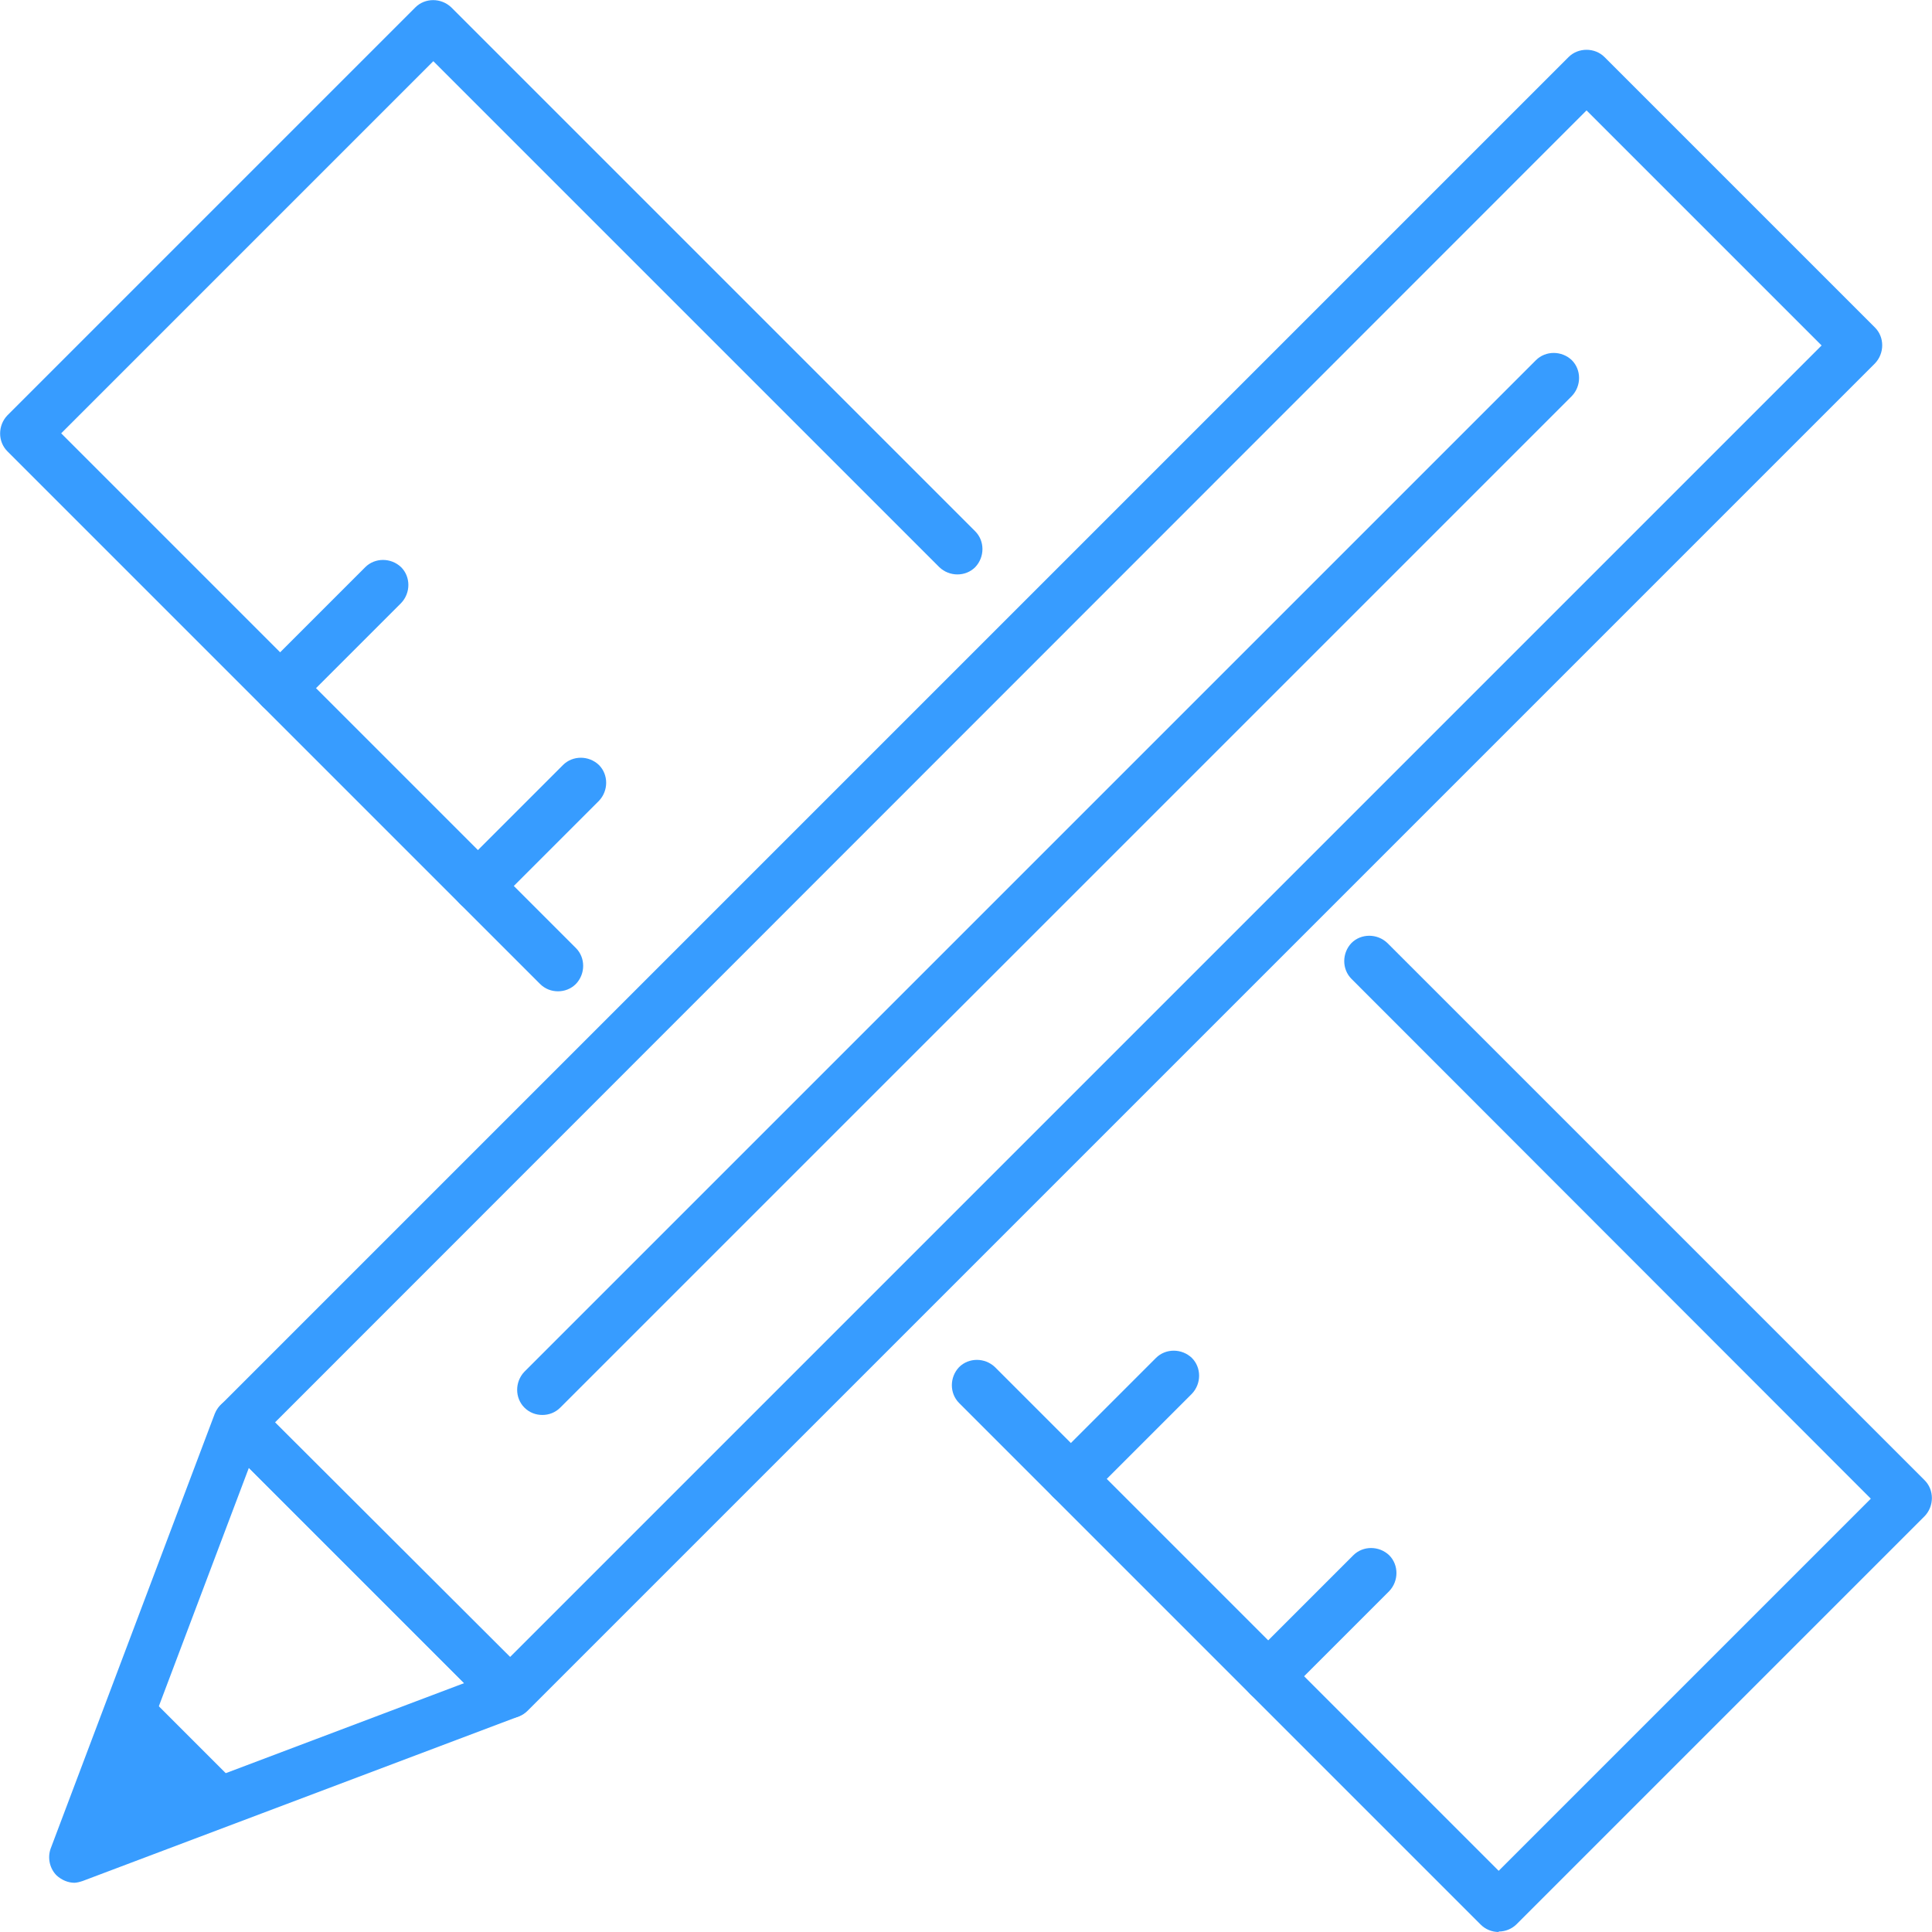 <?xml version="1.0" encoding="UTF-8"?>
<svg id="uuid-720883f7-5422-494c-a7ec-5e6f8f5e75d2" data-name="レイヤー 2" xmlns="http://www.w3.org/2000/svg" viewBox="0 0 42 42">
  <g id="uuid-bc677b40-b16c-464d-bc11-252b6bbf794b" data-name="txt">
    <g>
      <g>
        <path d="M12.13,21.55c-.14,0-.28-.05-.39-.16L.16,9.81c-.21-.21-.21-.56,0-.78L9.03.16c.21-.21.56-.21.78,0l11.39,11.39c.21.21.21.56,0,.78-.21.21-.56.21-.78,0L9.42,1.33,1.33,9.42l11.19,11.19c.21.21.21.56,0,.78-.11.11-.25.16-.39.16Z" fill="#379cff" stroke-width="0"/>
        <path d="M32.58,42c-.15,0-.29-.06-.39-.16l-11.34-11.34c-.21-.21-.21-.56,0-.78.21-.21.56-.21.78,0l10.95,10.95,8.09-8.09-11.29-11.3c-.21-.21-.21-.56,0-.78.21-.21.56-.21.78,0l11.68,11.68c.21.21.21.56,0,.78l-8.87,8.87c-.1.1-.24.16-.39.16Z" fill="#379cff" stroke-width="0"/>
        <path d="M6.09,15.51c-.14,0-.28-.05-.39-.16-.21-.21-.21-.56,0-.78l2.24-2.24c.21-.21.56-.21.78,0,.21.21.21.56,0,.78l-2.24,2.24c-.11.11-.25.16-.39.16Z" fill="#379cff" stroke-width="0"/>
        <path d="M10.39,19.81c-.14,0-.28-.05-.39-.16-.21-.21-.21-.56,0-.78l2.24-2.24c.21-.21.56-.21.78,0,.21.21.21.56,0,.78l-2.24,2.24c-.11.11-.25.16-.39.16Z" fill="#379cff" stroke-width="0"/>
        <path d="M23.28,32.7c-.14,0-.28-.05-.39-.16-.21-.21-.21-.56,0-.78l2.24-2.24c.21-.21.56-.21.78,0,.21.21.21.56,0,.78l-2.24,2.24c-.11.11-.25.16-.39.16Z" fill="#379cff" stroke-width="0"/>
        <path d="M27.57,36.99c-.14,0-.28-.05-.39-.16-.21-.21-.21-.56,0-.78l2.24-2.24c.21-.21.56-.21.78,0,.21.21.21.56,0,.78l-2.24,2.24c-.11.11-.25.16-.39.16Z" fill="#379cff" stroke-width="0"/>
      </g>
      <g>
        <path d="M11.08,37.35c-.14,0-.28-.05-.39-.16l-5.88-5.88c-.1-.1-.16-.24-.16-.39s.06-.29.16-.39L34.1,1.24c.21-.21.57-.21.78,0l5.88,5.88c.21.21.21.56,0,.78l-29.29,29.29c-.11.11-.25.16-.39.16ZM5.98,30.92l5.11,5.1L39.6,7.51l-5.11-5.11L5.98,30.92Z" fill="#379cff" stroke-width="0"/>
        <path d="M1.62,40.93c-.14,0-.28-.06-.39-.16-.15-.15-.2-.38-.13-.58l3.57-9.46c.07-.17.22-.3.4-.34.18-.04.37.02.5.15l5.88,5.88c.13.13.19.32.15.5-.04.18-.17.33-.34.4l-9.46,3.57c-.06.02-.13.04-.19.04ZM5.41,31.91l-2.84,7.52,7.52-2.84-4.68-4.68Z" fill="#379cff" stroke-width="0"/>
        <polygon points="1.62 40.38 5.24 38.88 3.12 36.76 1.62 40.38" fill="#379cff" stroke-width="0"/>
        <path d="M11.79,30.76c-.14,0-.28-.05-.39-.16-.21-.21-.21-.56,0-.78L33.39,7.83c.21-.21.56-.21.78,0,.21.21.21.56,0,.78L12.18,30.6c-.11.11-.25.16-.39.16Z" fill="#379cff" stroke-width="0"/>
      </g>
    </g>
  </g>
</svg>
